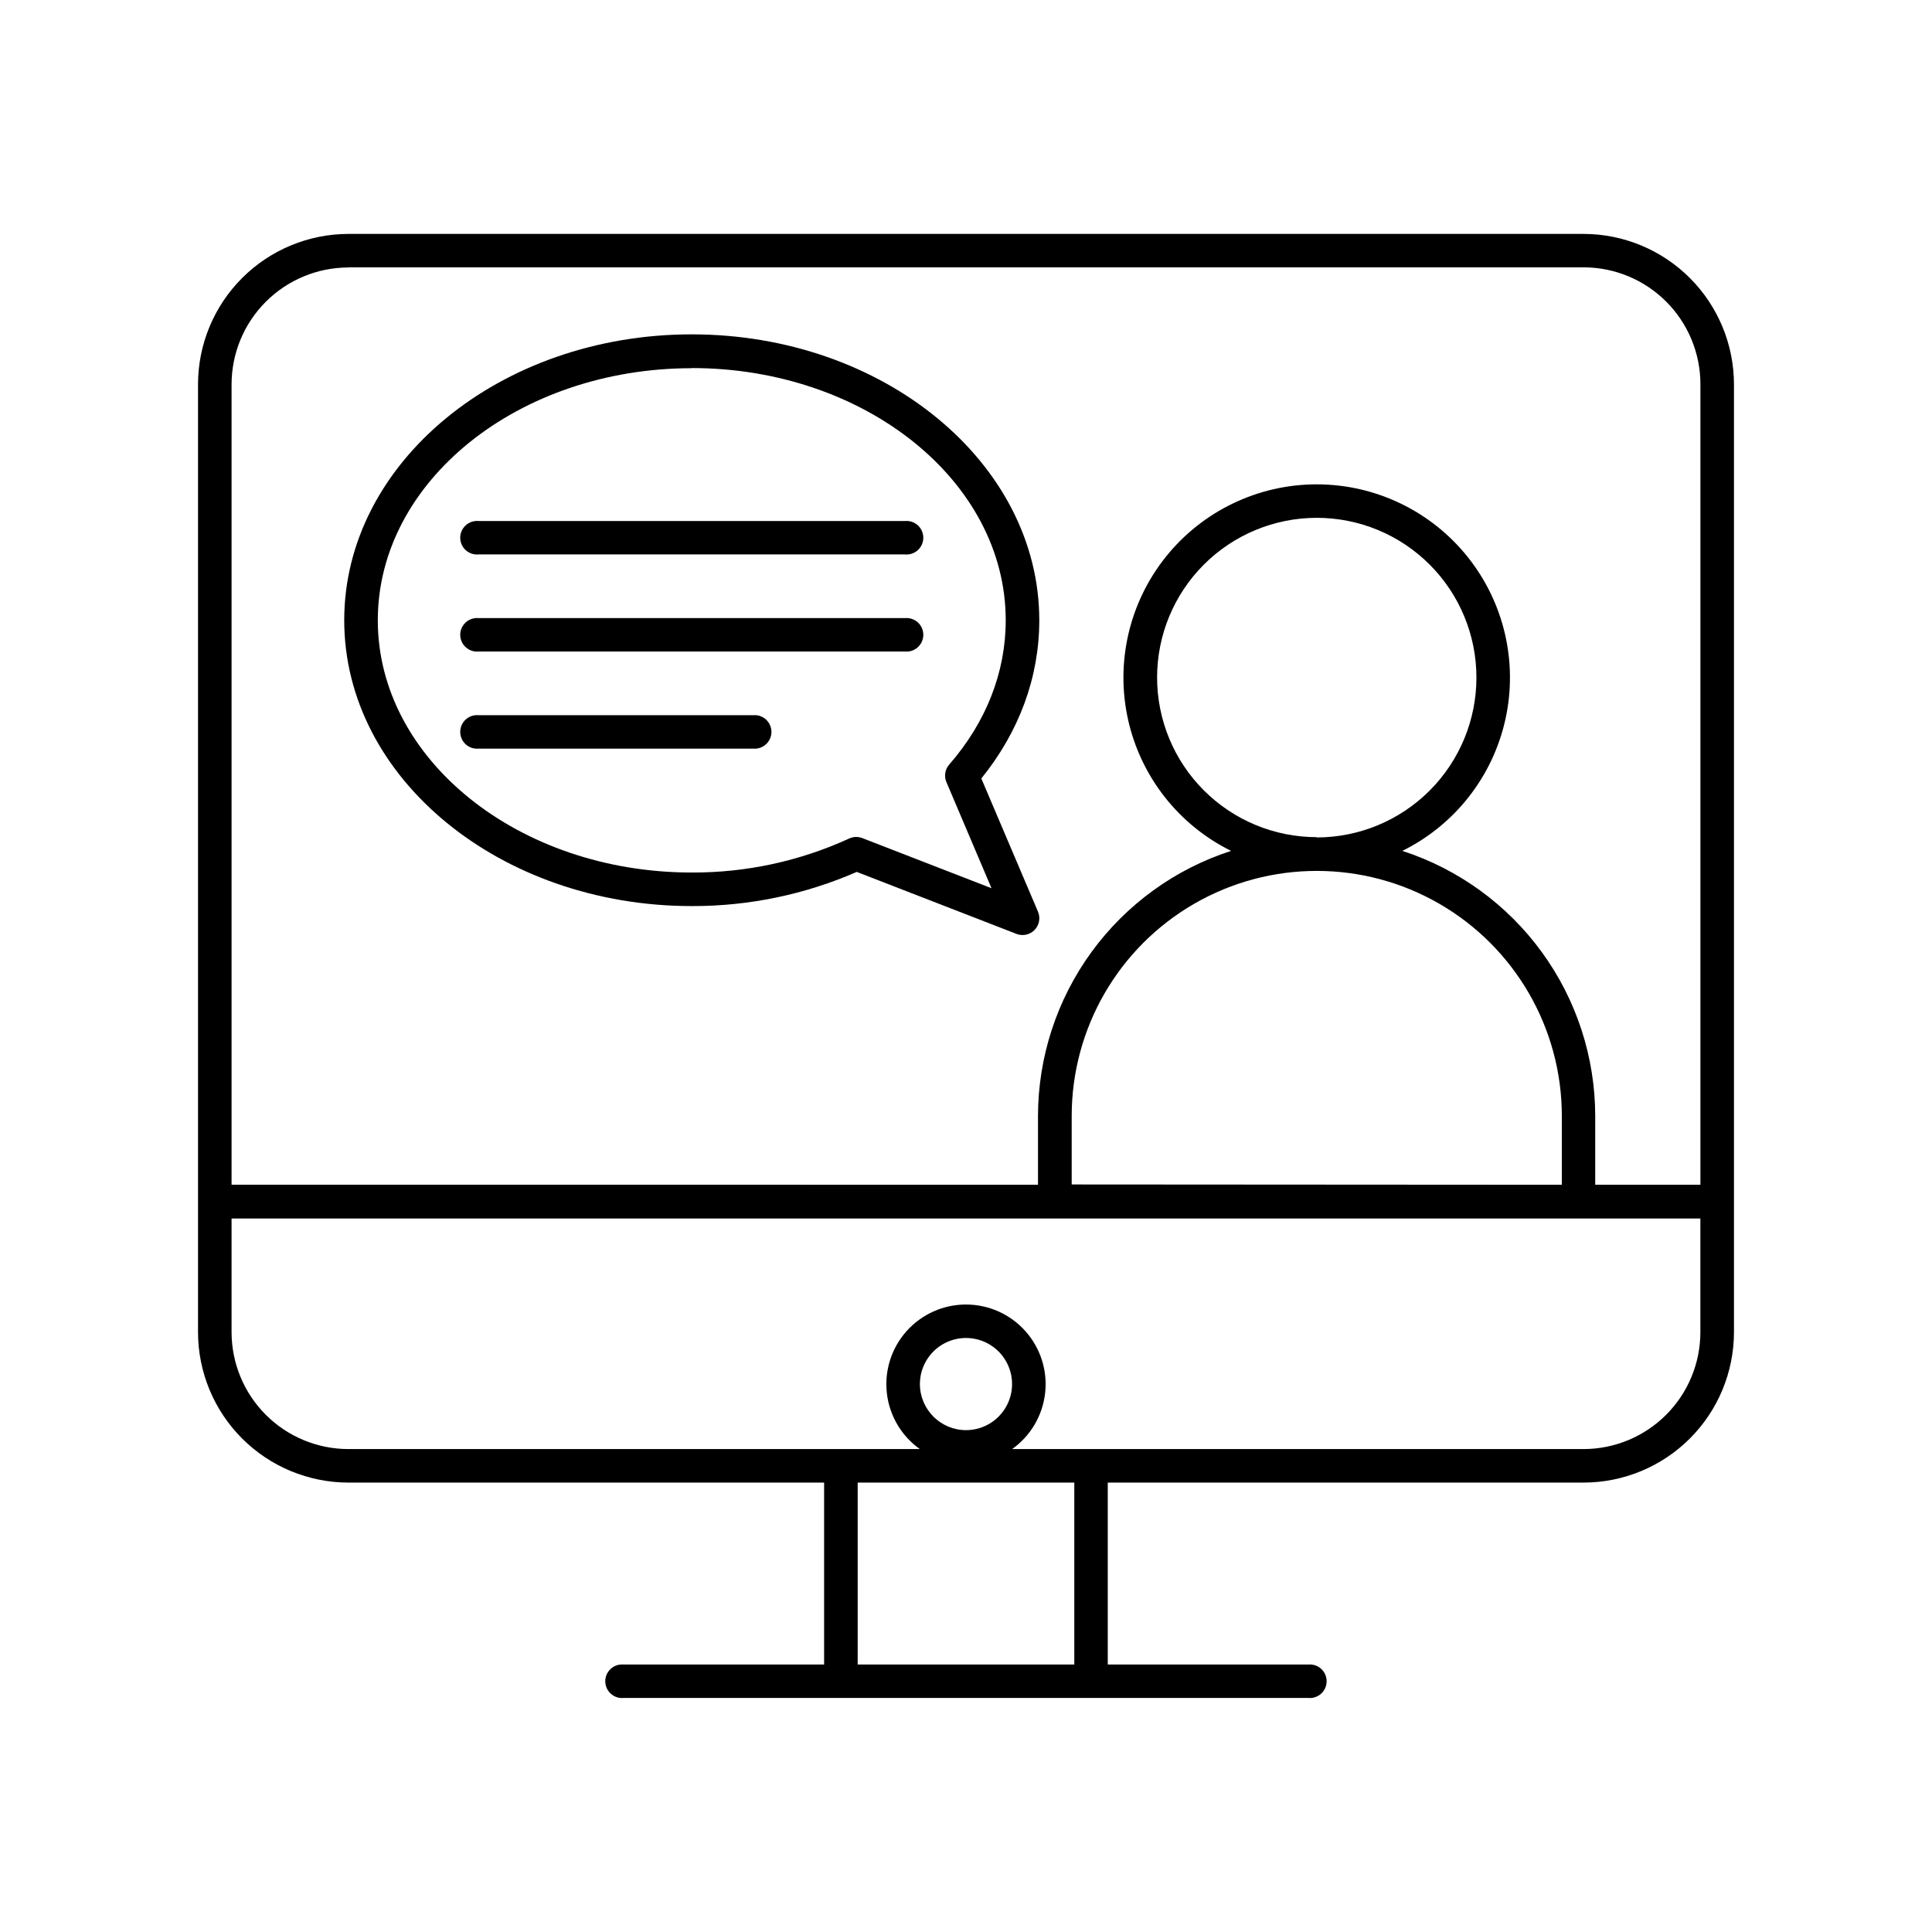 <?xml version="1.0" encoding="UTF-8"?>
<!-- Uploaded to: ICON Repo, www.svgrepo.com, Generator: ICON Repo Mixer Tools -->
<svg fill="#000000" width="800px" height="800px" version="1.1" viewBox="144 144 512 512" xmlns="http://www.w3.org/2000/svg">
 <g>
  <path d="m563.67 205.99h-327.34c-10.562 0.012-20.691 4.215-28.164 11.688-7.473 7.469-11.676 17.598-11.688 28.164v251.22c0.012 10.562 4.219 20.691 11.688 28.16 7.473 7.469 17.602 11.668 28.164 11.68h126.07v48.215h-53.137c-1.246-0.117-2.484 0.297-3.41 1.141-0.926 0.844-1.453 2.035-1.453 3.289s0.527 2.445 1.453 3.289c0.926 0.844 2.164 1.258 3.41 1.141h181.44c1.246 0.117 2.484-0.297 3.414-1.141 0.926-0.844 1.453-2.035 1.453-3.289s-0.527-2.445-1.453-3.289c-0.93-0.844-2.168-1.258-3.414-1.141h-53.137v-48.215h126.1c10.562-0.012 20.691-4.211 28.164-11.68 7.473-7.469 11.676-17.598 11.688-28.16v-251.22c-0.012-10.566-4.215-20.695-11.688-28.164-7.469-7.473-17.598-11.676-28.164-11.688zm-327.34 8.855h327.34c8.207 0.008 16.078 3.273 21.879 9.078 5.805 5.801 9.07 13.672 9.078 21.879v212.17h-27.879v-18.234c-0.016-15.605-4.969-30.805-14.152-43.422-9.184-12.621-22.121-22.008-36.965-26.824 13.918-6.879 23.965-19.699 27.316-34.859 3.356-15.16-0.352-31.023-10.074-43.129-9.719-12.105-24.406-19.148-39.934-19.148s-30.215 7.043-39.934 19.148c-9.723 12.105-13.426 27.969-10.074 43.129 3.352 15.16 13.398 27.98 27.316 34.859-14.852 4.805-27.801 14.191-36.992 26.809-9.191 12.617-14.152 27.816-14.176 43.43v18.234l-213.71-0.004v-212.12c0.008-8.207 3.273-16.078 9.078-21.879 5.805-5.805 13.672-9.07 21.879-9.078zm191.68 243.05v-18.152c0-23.203 12.379-44.641 32.473-56.242s44.852-11.602 64.945 0 32.473 33.039 32.473 56.242v18.234zm64.945-92.043v0.004c-11.223 0-21.984-4.461-29.918-12.395-7.938-7.934-12.395-18.699-12.395-29.918 0-11.223 4.457-21.984 12.395-29.922 7.934-7.934 18.695-12.391 29.918-12.391 11.223 0 21.984 4.457 29.918 12.391 7.938 7.938 12.395 18.699 12.395 29.922 0.008 11.234-4.449 22.012-12.387 29.961-7.938 7.949-18.711 12.422-29.945 12.43zm-64.254 219.26h-57.406v-48.215h57.406zm-40.914-74.281h-0.004c-0.016-4.945 2.949-9.41 7.512-11.312s9.82-0.867 13.324 2.621c3.5 3.492 4.551 8.746 2.664 13.316-1.891 4.566-6.344 7.547-11.285 7.547-6.727-0.012-12.18-5.449-12.215-12.172zm175.88 17.188h-151.44c4.894-3.481 8.074-8.883 8.742-14.852 0.672-5.969-1.238-11.941-5.242-16.418-4.004-4.477-9.727-7.039-15.73-7.039-6.008 0-11.73 2.562-15.734 7.039-4.004 4.477-5.91 10.449-5.242 16.418 0.668 5.969 3.848 11.371 8.742 14.852h-151.44c-8.207-0.008-16.074-3.273-21.879-9.078-5.801-5.801-9.066-13.668-9.078-21.875v-30.152h389.25v30.191c-0.02 8.199-3.289 16.055-9.094 21.852-5.801 5.793-13.664 9.055-21.863 9.062z"/>
  <path d="m327.32 384.12c15.047 0.047 29.938-3.035 43.73-9.055l42.312 16.422-0.004 0.004c1.672 0.656 3.574 0.242 4.824-1.051 1.246-1.293 1.598-3.207 0.887-4.856l-15.008-35.277c10.055-12.43 15.359-26.863 15.359-41.93 0-41.762-41.328-75.77-92.102-75.77-50.773 0-92.094 33.977-92.094 75.77s41.32 75.742 92.094 75.742zm0-142.58c45.883 0 83.207 29.984 83.207 66.844 0 13.777-5.176 26.98-14.977 38.238-1.121 1.277-1.41 3.09-0.738 4.652l11.945 28.113-34.242-13.285v0.004c-1.133-0.445-2.394-0.402-3.492 0.117-13.082 5.992-27.312 9.066-41.703 9.004-45.875 0-83.199-29.984-83.199-66.844 0-36.863 37.324-66.805 83.199-66.805z"/>
  <path d="m270.83 290.93h112.99c1.246 0.121 2.488-0.293 3.414-1.137s1.453-2.035 1.453-3.289-0.527-2.445-1.453-3.289-2.168-1.258-3.414-1.141h-112.99c-1.246-0.117-2.484 0.297-3.41 1.141s-1.457 2.035-1.457 3.289 0.531 2.445 1.457 3.289 2.164 1.258 3.41 1.137z"/>
  <path d="m270.83 316.66h112.99c1.246 0.117 2.488-0.297 3.414-1.141 0.926-0.84 1.453-2.035 1.453-3.289 0-1.25-0.527-2.445-1.453-3.289s-2.168-1.254-3.414-1.137h-112.99c-1.246-0.117-2.484 0.293-3.41 1.137s-1.457 2.039-1.457 3.289c0 1.254 0.531 2.449 1.457 3.289 0.926 0.844 2.164 1.258 3.41 1.141z"/>
  <path d="m270.83 342.39h73.574c2.285-0.215 4.031-2.133 4.031-4.426 0-2.297-1.746-4.215-4.031-4.43h-73.574c-1.246-0.117-2.484 0.297-3.41 1.137-0.926 0.844-1.457 2.039-1.457 3.293 0 1.25 0.531 2.445 1.457 3.289 0.926 0.84 2.164 1.254 3.41 1.137z"/>
 </g>
</svg>